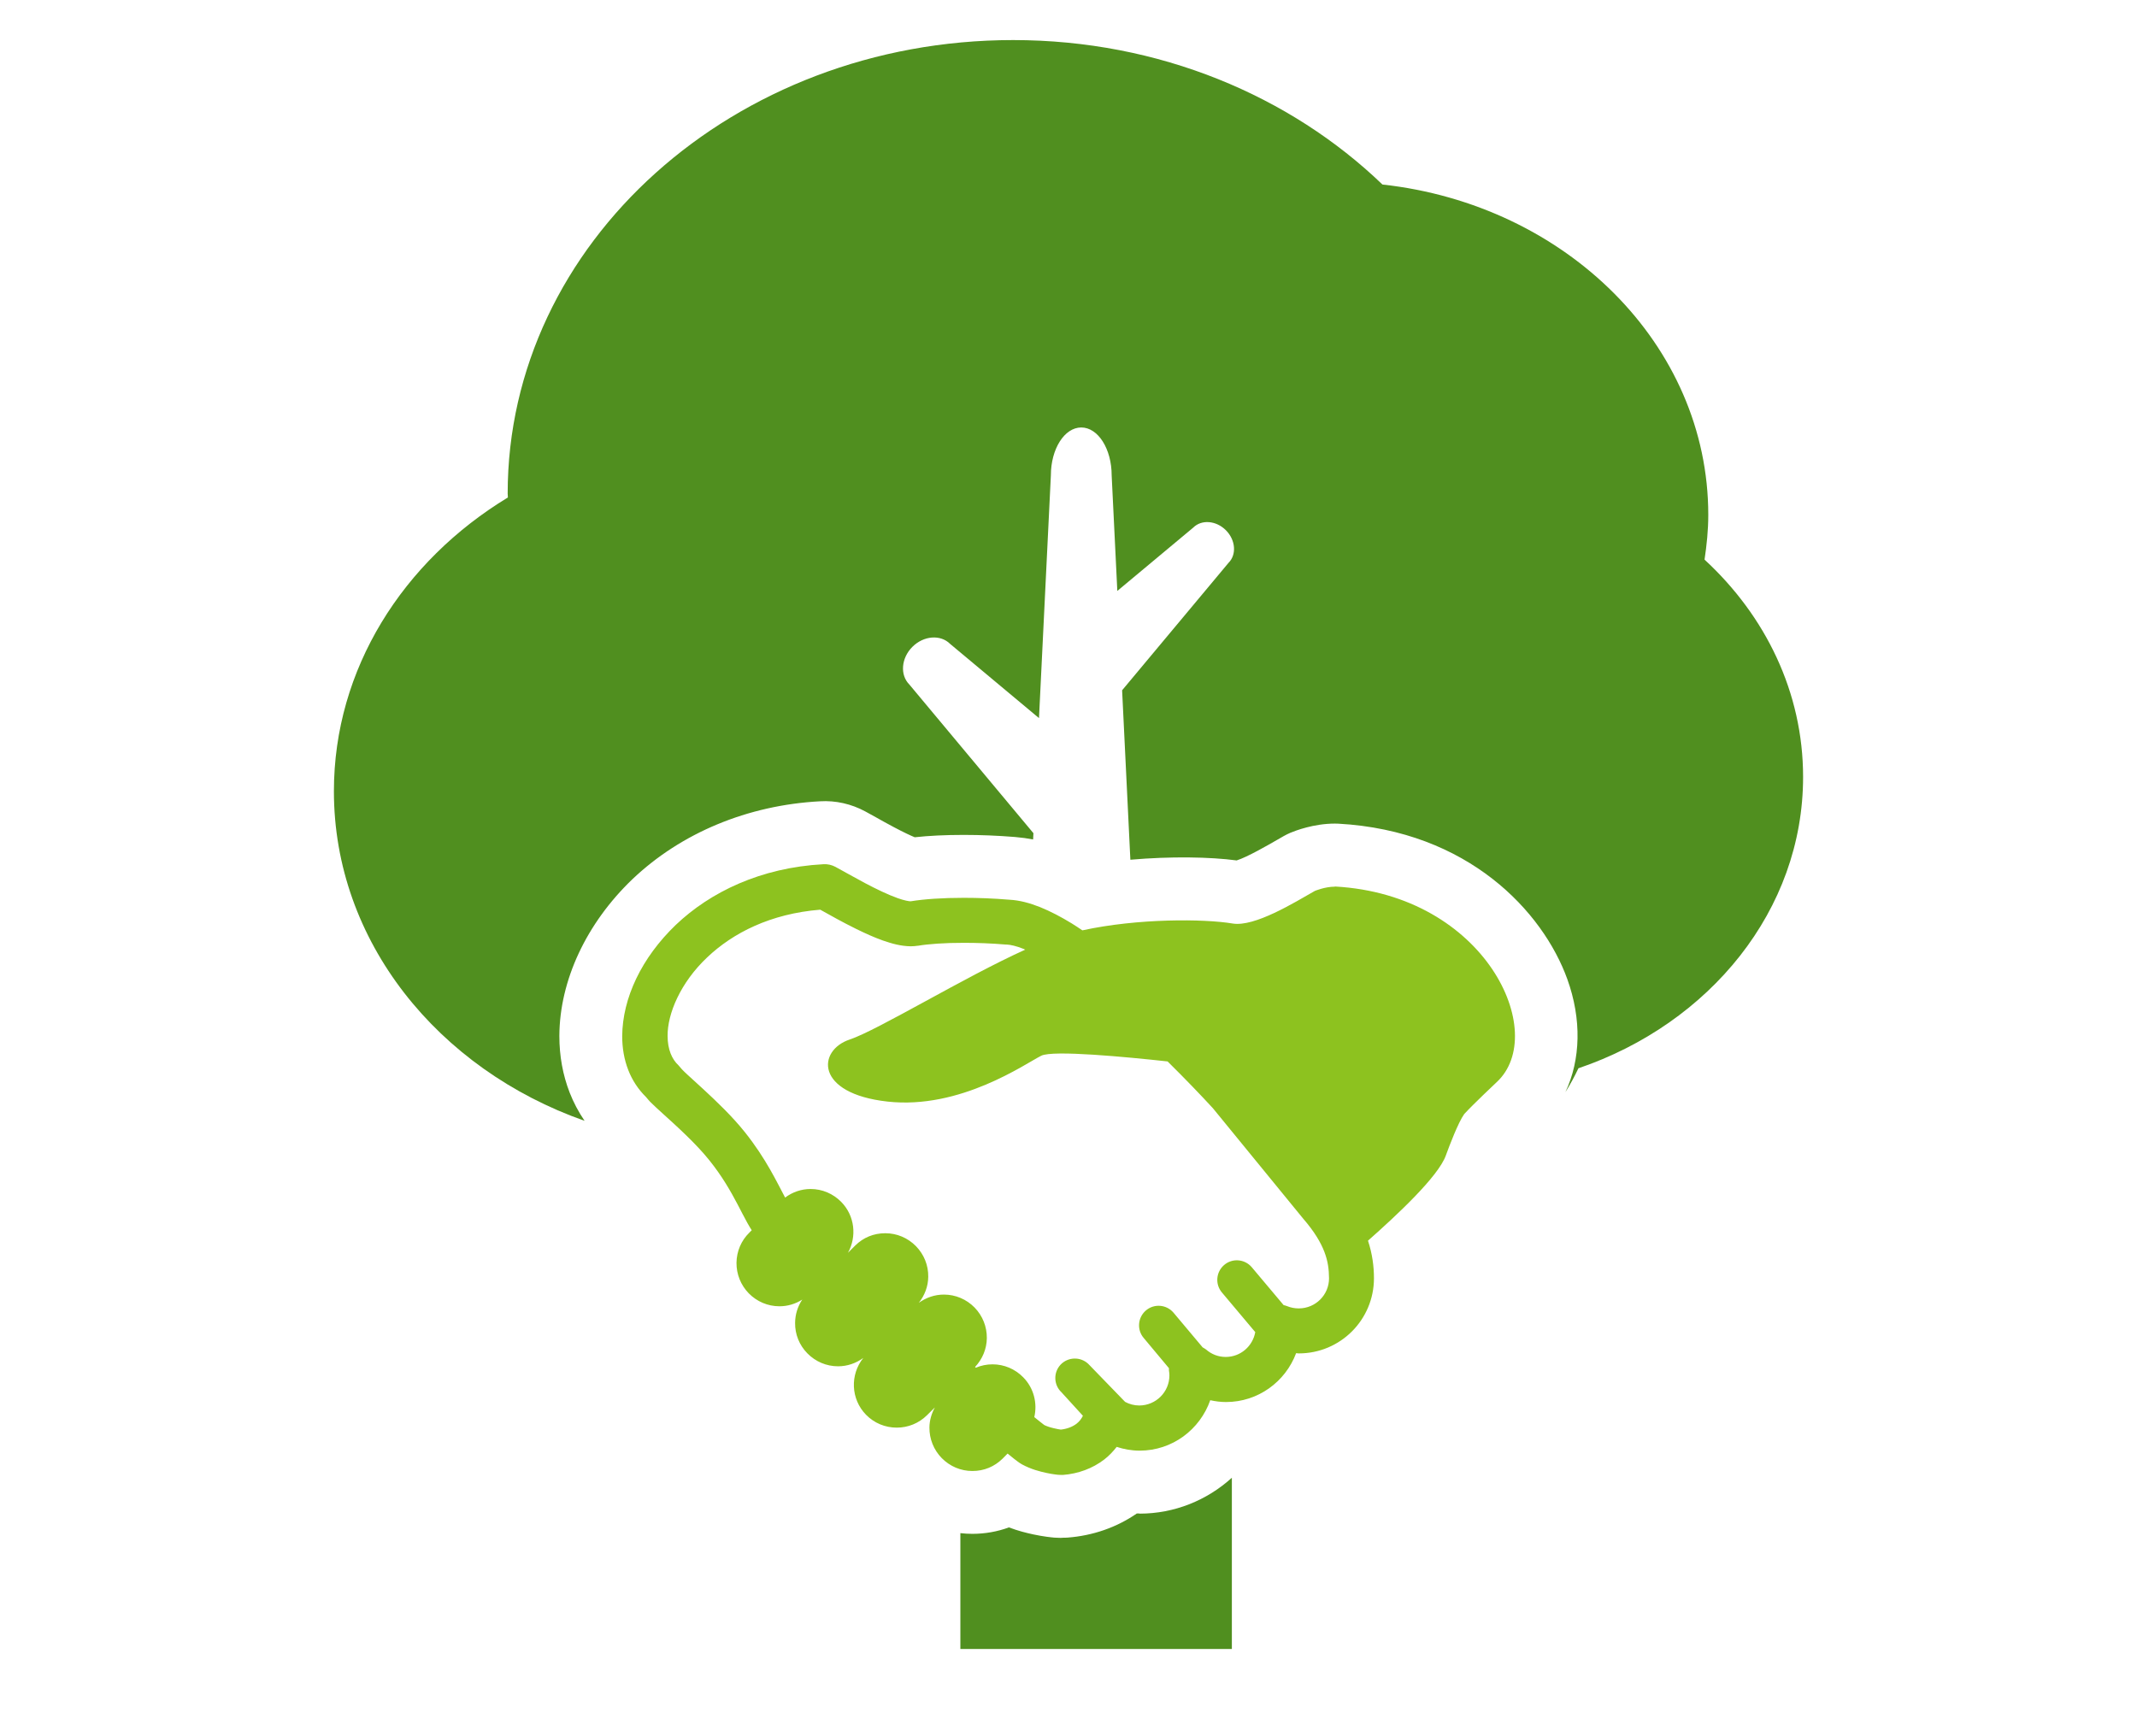 <svg width="160" height="130" viewBox="0 0 160 130" fill="none" xmlns="http://www.w3.org/2000/svg">
<path d="M99.941 66.39C99.194 66.39 98.447 66.707 98.447 66.707C96.912 67.578 93.93 69.425 92.284 69.148C90.137 68.789 85.196 68.754 81.038 69.66C80.774 69.483 80.503 69.301 80.244 69.142C79.439 68.648 78.65 68.237 77.868 67.919C77.109 67.619 76.351 67.407 75.563 67.366C74.375 67.266 73.222 67.225 72.163 67.225C70.564 67.225 69.199 67.319 68.187 67.484H68.17C68.087 67.49 67.693 67.425 67.223 67.254C66.505 67.001 65.588 66.56 64.747 66.113C63.894 65.66 63.118 65.213 62.553 64.908C62.276 64.761 61.971 64.69 61.659 64.708C56.942 64.961 53.172 66.802 50.602 69.248C48.038 71.707 46.603 74.73 46.585 77.588C46.585 78.459 46.726 79.317 47.038 80.117C47.326 80.864 47.779 81.564 48.373 82.146C48.479 82.281 48.579 82.387 48.679 82.499C48.932 82.752 49.232 83.028 49.584 83.346C50.631 84.293 52.137 85.651 53.113 86.881C54.084 88.092 54.707 89.198 55.225 90.18C55.483 90.668 55.713 91.133 55.96 91.574C56.06 91.756 56.172 91.939 56.283 92.115L56.113 92.286C55.495 92.886 55.154 93.691 55.142 94.55C55.136 95.409 55.46 96.22 56.06 96.838C56.672 97.461 57.489 97.808 58.359 97.808C58.971 97.808 59.559 97.632 60.065 97.308C59.724 97.82 59.536 98.42 59.53 99.049C59.518 99.908 59.847 100.72 60.447 101.331C61.059 101.955 61.877 102.302 62.747 102.302C63.435 102.302 64.082 102.078 64.635 101.678C63.635 102.931 63.694 104.754 64.841 105.931C65.453 106.554 66.27 106.895 67.141 106.895C67.987 106.895 68.787 106.572 69.399 105.972L69.993 105.384C69.746 105.842 69.593 106.348 69.587 106.883C69.581 107.742 69.905 108.554 70.505 109.171C71.116 109.795 71.934 110.142 72.804 110.142C73.675 110.142 74.451 109.818 75.063 109.218L75.439 108.836C75.621 108.989 75.792 109.124 75.927 109.23L76.198 109.436C76.286 109.501 76.339 109.542 76.51 109.642C77.192 110.012 77.839 110.177 78.362 110.289C78.621 110.342 78.844 110.383 79.003 110.4L79.203 110.424H79.268L79.291 110.43H79.309H79.327H79.35C79.35 110.43 79.362 110.43 79.462 110.436H79.585C80.721 110.347 81.791 109.959 82.673 109.283C83.026 109.012 83.332 108.689 83.608 108.336C84.15 108.512 84.726 108.618 85.326 108.618C87.778 108.618 89.843 107.036 90.613 104.842C90.996 104.925 91.384 104.978 91.79 104.978C94.201 104.978 96.242 103.454 97.042 101.32L97.242 101.337C100.353 101.337 102.87 98.82 102.87 95.709C102.87 94.844 102.752 93.891 102.423 92.897C104.558 91.009 107.687 88.098 108.252 86.516C108.528 85.757 109.181 84.04 109.628 83.416C110.298 82.681 112.063 81.023 112.063 81.023C116.003 77.365 111.245 67.001 99.953 66.378L99.941 66.39ZM97.23 97.967C96.924 97.967 96.636 97.908 96.365 97.797C96.283 97.761 96.195 97.744 96.106 97.72L93.713 94.874C93.183 94.262 92.26 94.191 91.648 94.721C91.037 95.25 90.966 96.173 91.495 96.785L93.983 99.743C93.795 100.796 92.883 101.602 91.772 101.602C91.201 101.602 90.701 101.396 90.296 101.043C90.219 100.978 90.125 100.937 90.043 100.884L87.855 98.279C87.326 97.667 86.402 97.597 85.79 98.126C85.179 98.655 85.108 99.579 85.638 100.19L87.52 102.443C87.52 102.496 87.52 102.555 87.52 102.608C87.543 102.743 87.555 102.866 87.555 102.984C87.555 104.225 86.549 105.231 85.302 105.237C84.914 105.237 84.555 105.137 84.238 104.966L81.479 102.119C80.891 101.567 79.962 101.596 79.409 102.178C78.856 102.766 78.886 103.696 79.474 104.248L81.079 106.007C80.968 106.231 80.821 106.43 80.603 106.601C80.303 106.83 79.897 106.989 79.427 107.042C79.291 107.024 79.103 106.989 78.886 106.936C78.615 106.877 78.339 106.777 78.186 106.701C78.145 106.672 78.039 106.589 77.886 106.466C77.762 106.366 77.609 106.242 77.439 106.107C77.68 105.072 77.409 103.937 76.61 103.125C75.998 102.502 75.18 102.155 74.31 102.155C73.875 102.155 73.451 102.243 73.063 102.408L73.004 102.355C73.557 101.761 73.875 101.002 73.886 100.19C73.892 99.332 73.569 98.52 72.969 97.902C72.357 97.279 71.54 96.932 70.669 96.932C69.987 96.932 69.34 97.156 68.793 97.549C69.234 96.991 69.493 96.314 69.499 95.597C69.511 94.738 69.181 93.927 68.581 93.309C67.97 92.686 67.152 92.339 66.282 92.339C65.411 92.339 64.635 92.662 64.029 93.262L63.488 93.803C64.159 92.591 64.006 91.039 62.988 89.998C62.377 89.374 61.559 89.027 60.689 89.027C59.995 89.027 59.336 89.257 58.783 89.668C58.195 88.575 57.36 86.757 55.754 84.752C54.807 83.569 53.648 82.47 52.69 81.582C52.208 81.14 51.778 80.752 51.461 80.458C51.302 80.311 51.172 80.188 51.096 80.105L51.02 80.023L50.808 79.776C50.543 79.529 50.349 79.235 50.208 78.876C50.067 78.511 49.984 78.07 49.984 77.57C49.967 75.912 50.943 73.577 52.949 71.683C54.872 69.854 57.695 68.413 61.412 68.113C62.1 68.495 63.082 69.054 64.129 69.566C64.776 69.883 65.447 70.189 66.111 70.424C66.782 70.654 67.429 70.842 68.187 70.854C68.376 70.854 68.546 70.836 68.711 70.813H68.734C69.452 70.689 70.716 70.589 72.181 70.595C73.151 70.595 74.216 70.63 75.304 70.724H75.38C75.645 70.736 76.092 70.83 76.633 71.048L76.757 71.107C72.198 73.165 65.741 77.123 63.617 77.835C61.194 78.641 60.989 81.876 66.447 82.481C71.904 83.087 76.751 79.652 77.962 79.047C78.833 78.611 84.361 79.141 87.42 79.476C88.772 80.811 89.954 82.046 90.813 82.981L97.536 91.204L97.565 91.239C98.43 92.239 98.894 93.044 99.159 93.738C99.424 94.432 99.5 95.032 99.506 95.715C99.506 96.956 98.5 97.961 97.253 97.967H97.23Z" fill="#8DC21F"/>
<path d="M85.32 113.323C85.249 113.323 85.184 113.323 85.114 113.323C83.597 114.37 81.809 114.988 79.921 115.129C79.874 115.129 79.827 115.135 79.779 115.135H79.656C79.585 115.141 79.521 115.147 79.45 115.147C79.421 115.147 79.385 115.147 79.356 115.147C79.238 115.147 79.132 115.141 79.033 115.135C78.944 115.135 78.85 115.123 78.756 115.111H78.727C78.686 115.106 78.644 115.1 78.603 115.094L78.403 115.07C78.403 115.07 78.368 115.07 78.356 115.064C78.056 115.023 77.721 114.964 77.386 114.894C77.374 114.894 77.362 114.894 77.356 114.888C76.839 114.776 76.221 114.623 75.539 114.365C74.674 114.682 73.751 114.847 72.804 114.847C72.498 114.847 72.198 114.829 71.904 114.794V123.469H92.231V110.647C90.372 112.335 87.931 113.335 85.32 113.335V113.323Z" fill="#508F1F"/>
<path d="M127.619 41.917C127.784 40.812 127.901 39.7 127.901 38.553C127.901 25.814 117.25 15.327 103.505 13.816C96.6 7.176 86.784 3 75.856 3C54.954 3 38.01 18.203 38.01 36.959C38.01 37.059 38.027 37.153 38.027 37.248C30.17 42.017 25 50.087 25 59.244C25 70.472 32.781 80.052 43.768 83.922C43.315 83.258 42.938 82.546 42.65 81.805C42.138 80.488 41.88 79.064 41.88 77.576V77.547C41.903 73.412 43.897 69.142 47.343 65.837C50.996 62.361 55.983 60.285 61.4 59.997C62.559 59.926 63.741 60.191 64.782 60.755C65.023 60.885 65.299 61.038 65.605 61.208C66.011 61.438 66.476 61.697 66.946 61.944C67.687 62.337 68.187 62.567 68.487 62.69C69.552 62.573 70.781 62.514 72.157 62.514C73.433 62.514 74.71 62.567 75.951 62.667C75.992 62.667 76.033 62.673 76.074 62.679C76.498 62.714 76.921 62.773 77.35 62.855L77.374 62.385L68.087 51.257C67.37 50.539 67.47 49.275 68.311 48.434C69.152 47.593 70.416 47.493 71.134 48.21L77.791 53.768L78.68 35.595C78.68 33.613 79.697 32.007 80.956 32.007C82.214 32.007 83.232 33.613 83.232 35.595L83.655 44.246L89.337 39.506C89.96 38.883 91.054 38.971 91.783 39.7C92.513 40.429 92.601 41.529 91.978 42.147L84.014 51.686L84.632 64.373C87.666 64.108 90.613 64.161 92.589 64.425C93.383 64.178 94.977 63.255 95.612 62.89C95.794 62.785 95.965 62.685 96.124 62.596C96.283 62.508 96.447 62.426 96.612 62.355C96.994 62.196 98.365 61.667 99.941 61.667C100.029 61.667 100.111 61.667 100.2 61.673C109.945 62.208 115.527 68.278 117.344 73.306C118.432 76.318 118.35 79.341 117.203 81.776C117.562 81.199 117.891 80.599 118.179 79.988C128.001 76.647 135 68.154 135 58.173C135 51.839 132.183 46.105 127.619 41.9V41.917Z" fill="#508F1F"/>
</svg>
